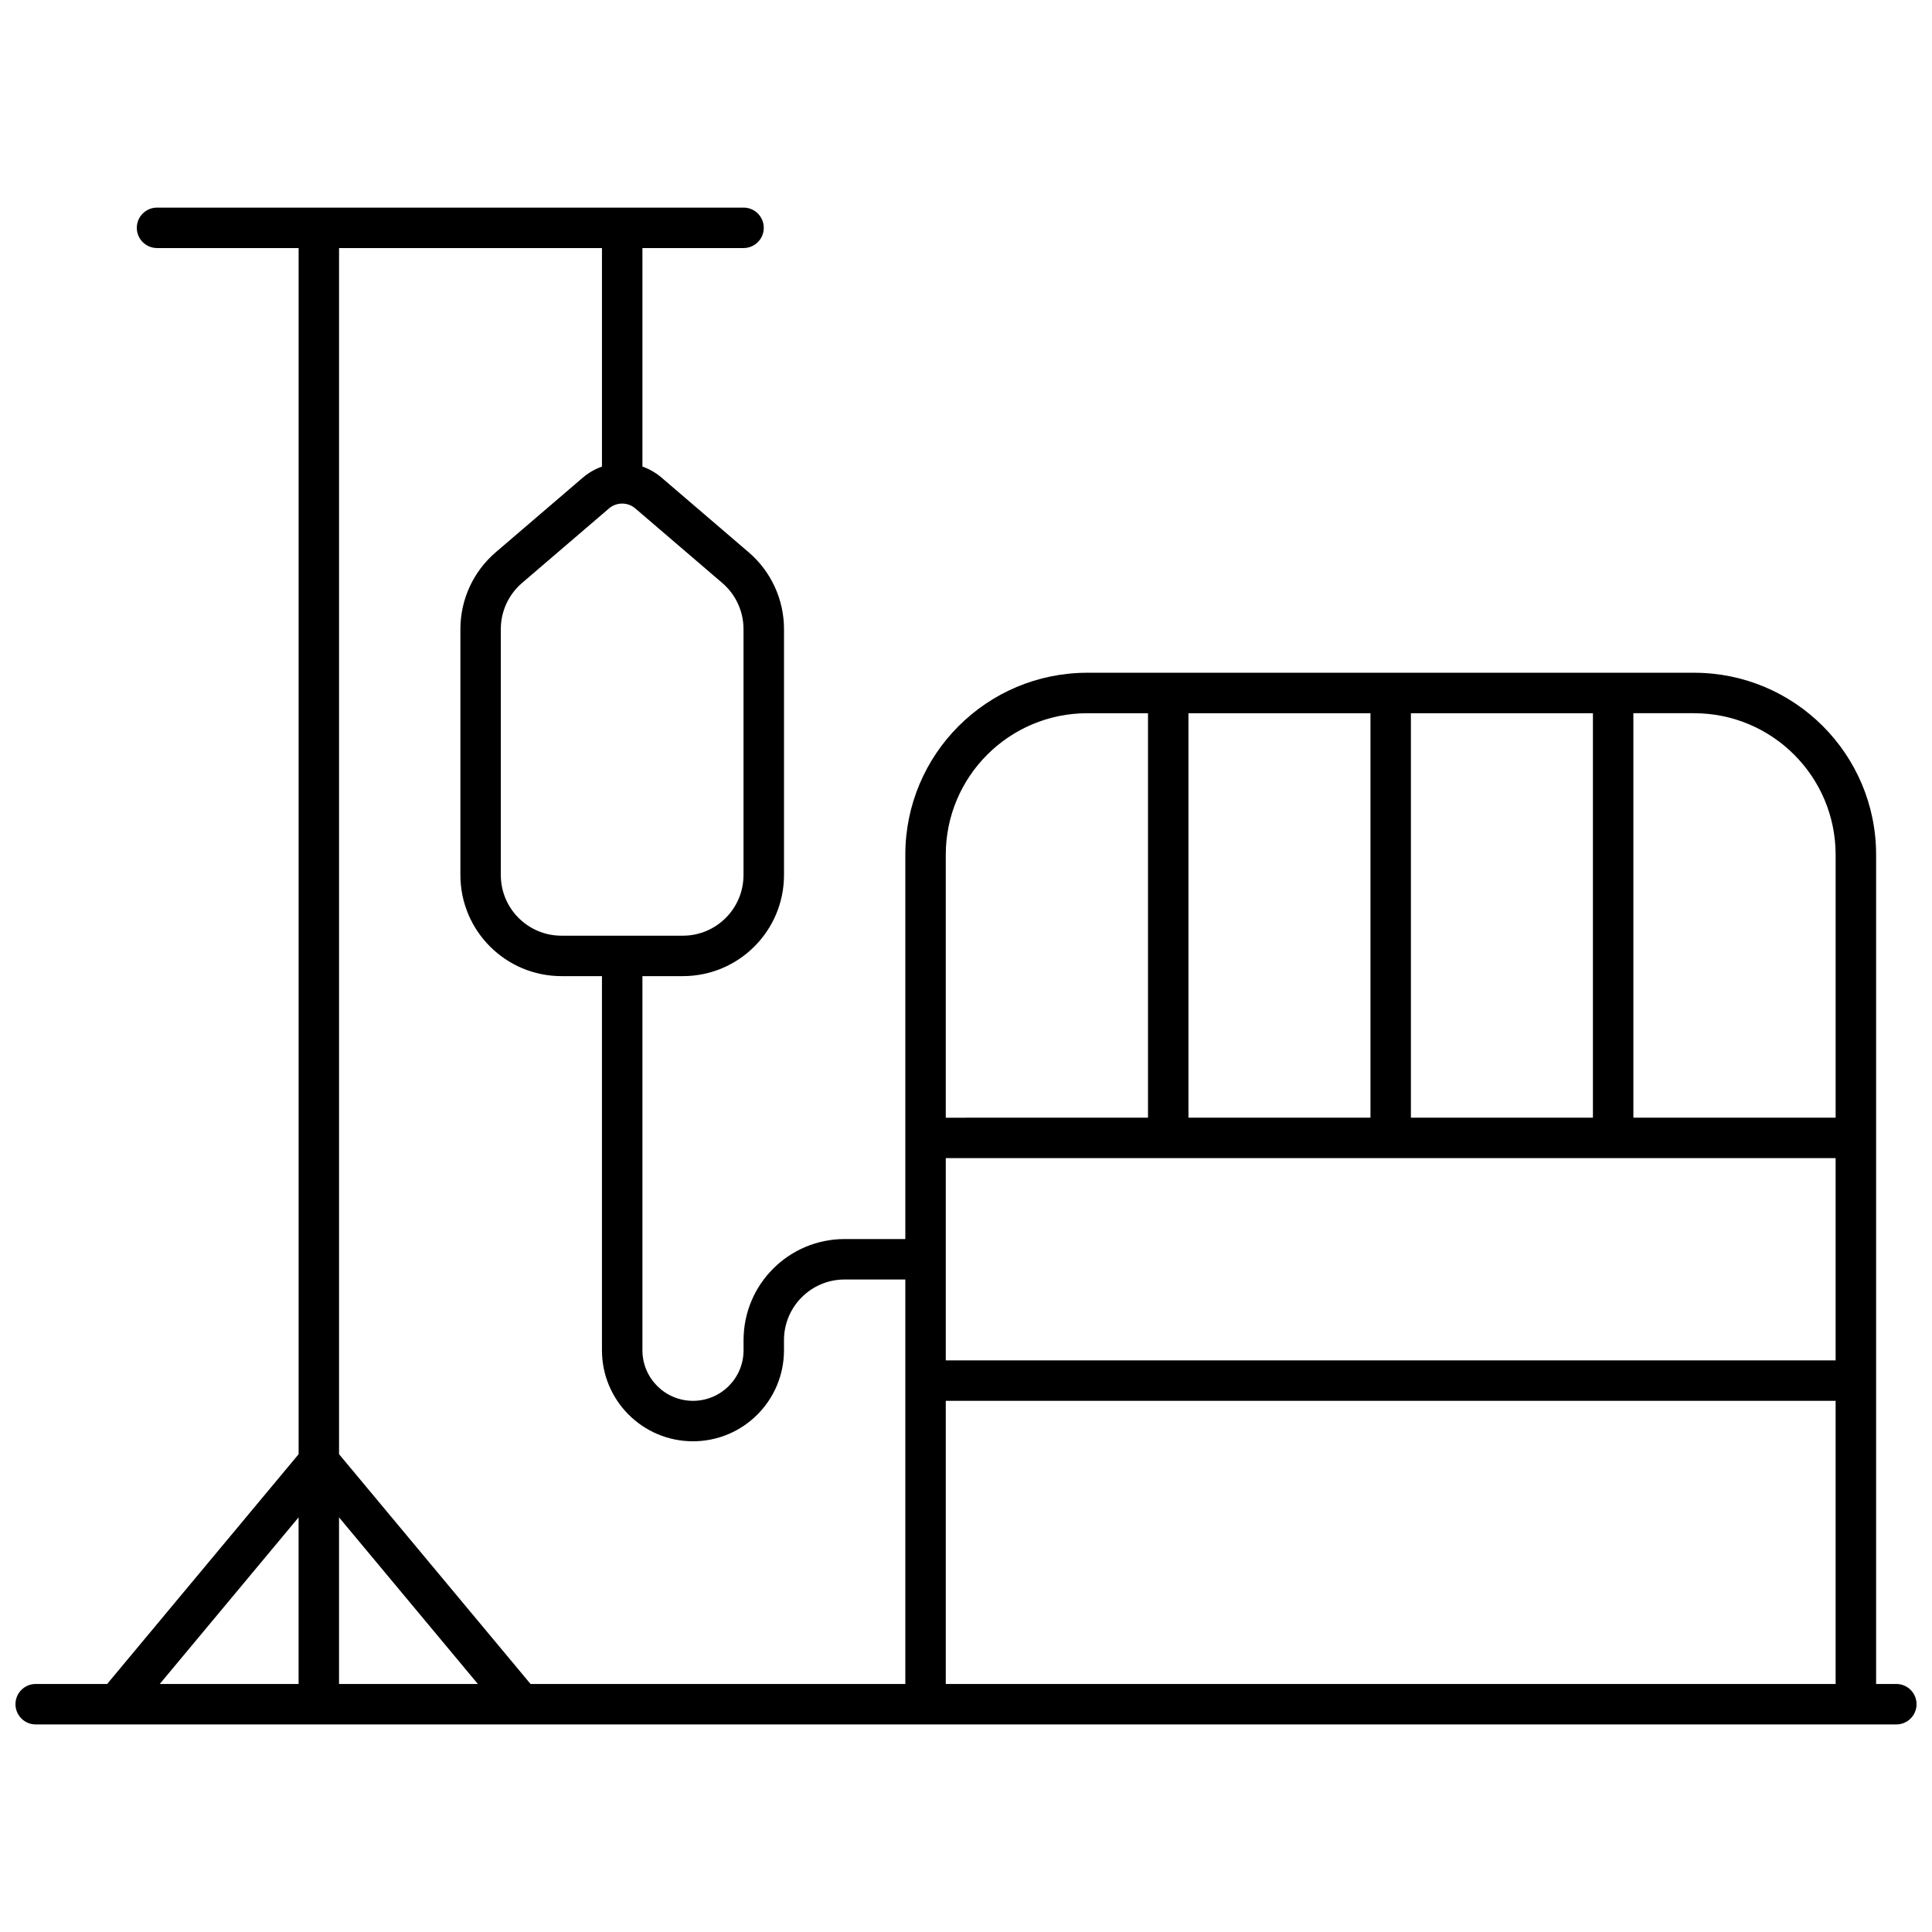 <?xml version="1.0" encoding="UTF-8"?>
<!-- Uploaded to: ICON Repo, www.svgrepo.com, Generator: ICON Repo Mixer Tools -->
<svg width="800px" height="800px" version="1.1" viewBox="144 144 512 512" xmlns="http://www.w3.org/2000/svg">
 <defs>
  <clipPath id="a">
   <path d="m148.09 199h503.81v402h-503.81z"/>
  </clipPath>
 </defs>
 <g clip-path="url(#a)">
  <path d="m383.92 472.36v-101.84c0-26.641 21.598-48.234 48.238-48.234h160.79c26.641 0 48.238 21.594 48.238 48.234v219.75h5.359c2.961 0 5.359 2.402 5.359 5.359 0 2.961-2.398 5.363-5.359 5.363h-364.42-0.074-107.12-0.074-21.398c-2.961 0-5.359-2.402-5.359-5.363 0-2.957 2.398-5.359 5.359-5.359h18.93l50.746-60.895v-319.64h-37.516c-2.961 0-5.363-2.398-5.363-5.359 0-2.961 2.402-5.359 5.363-5.359h155.43c2.961 0 5.359 2.398 5.359 5.359 0 2.961-2.398 5.359-5.359 5.359h-26.801v57.914c1.828 0.645 3.562 1.629 5.106 2.953l23.055 19.762c5.941 5.09 9.359 12.523 9.359 20.344v65.176c0 14.801-12 26.801-26.797 26.801h-10.723v99.152c0 7.402 6 13.398 13.402 13.398 7.398 0 13.398-5.996 13.398-13.398v-2.68c0-14.801 11.996-26.797 26.797-26.797zm0 10.719h-16.078c-8.879 0-16.078 7.199-16.078 16.078v2.68c0 13.32-10.797 24.117-24.117 24.117-13.32 0-24.121-10.797-24.121-24.117v-99.152h-10.719c-14.801 0-26.797-12-26.797-26.801v-65.176c0-7.82 3.418-15.254 9.355-20.344l23.059-19.762c1.543-1.324 3.277-2.309 5.102-2.953v-57.914h-69.676v319.64l50.75 60.895h99.32zm-160.79 63.039-36.793 44.152h36.793zm10.719 0v44.152h36.793zm160.79 44.152h235.82v-75.035h-235.82zm0-139.35v53.598h235.82v-53.598zm64.312-10.719h48.238v-107.19h-48.238zm-10.719 0v-107.19h-16.078c-20.719 0-37.516 16.797-37.516 37.516v69.676zm117.91 0v-107.19h-48.238v107.19zm10.719 0h53.598v-69.676c0-20.719-16.797-37.516-37.52-37.516h-16.078zm-300.14-129.49v65.176c0 8.883 7.199 16.082 16.078 16.082h32.16c8.879 0 16.078-7.199 16.078-16.082v-65.176c0-4.691-2.051-9.152-5.617-12.207l-23.055-19.762c-2.008-1.719-4.969-1.719-6.977 0l-23.055 19.762c-3.562 3.055-5.613 7.516-5.613 12.207z"/>
 </g>
</svg>